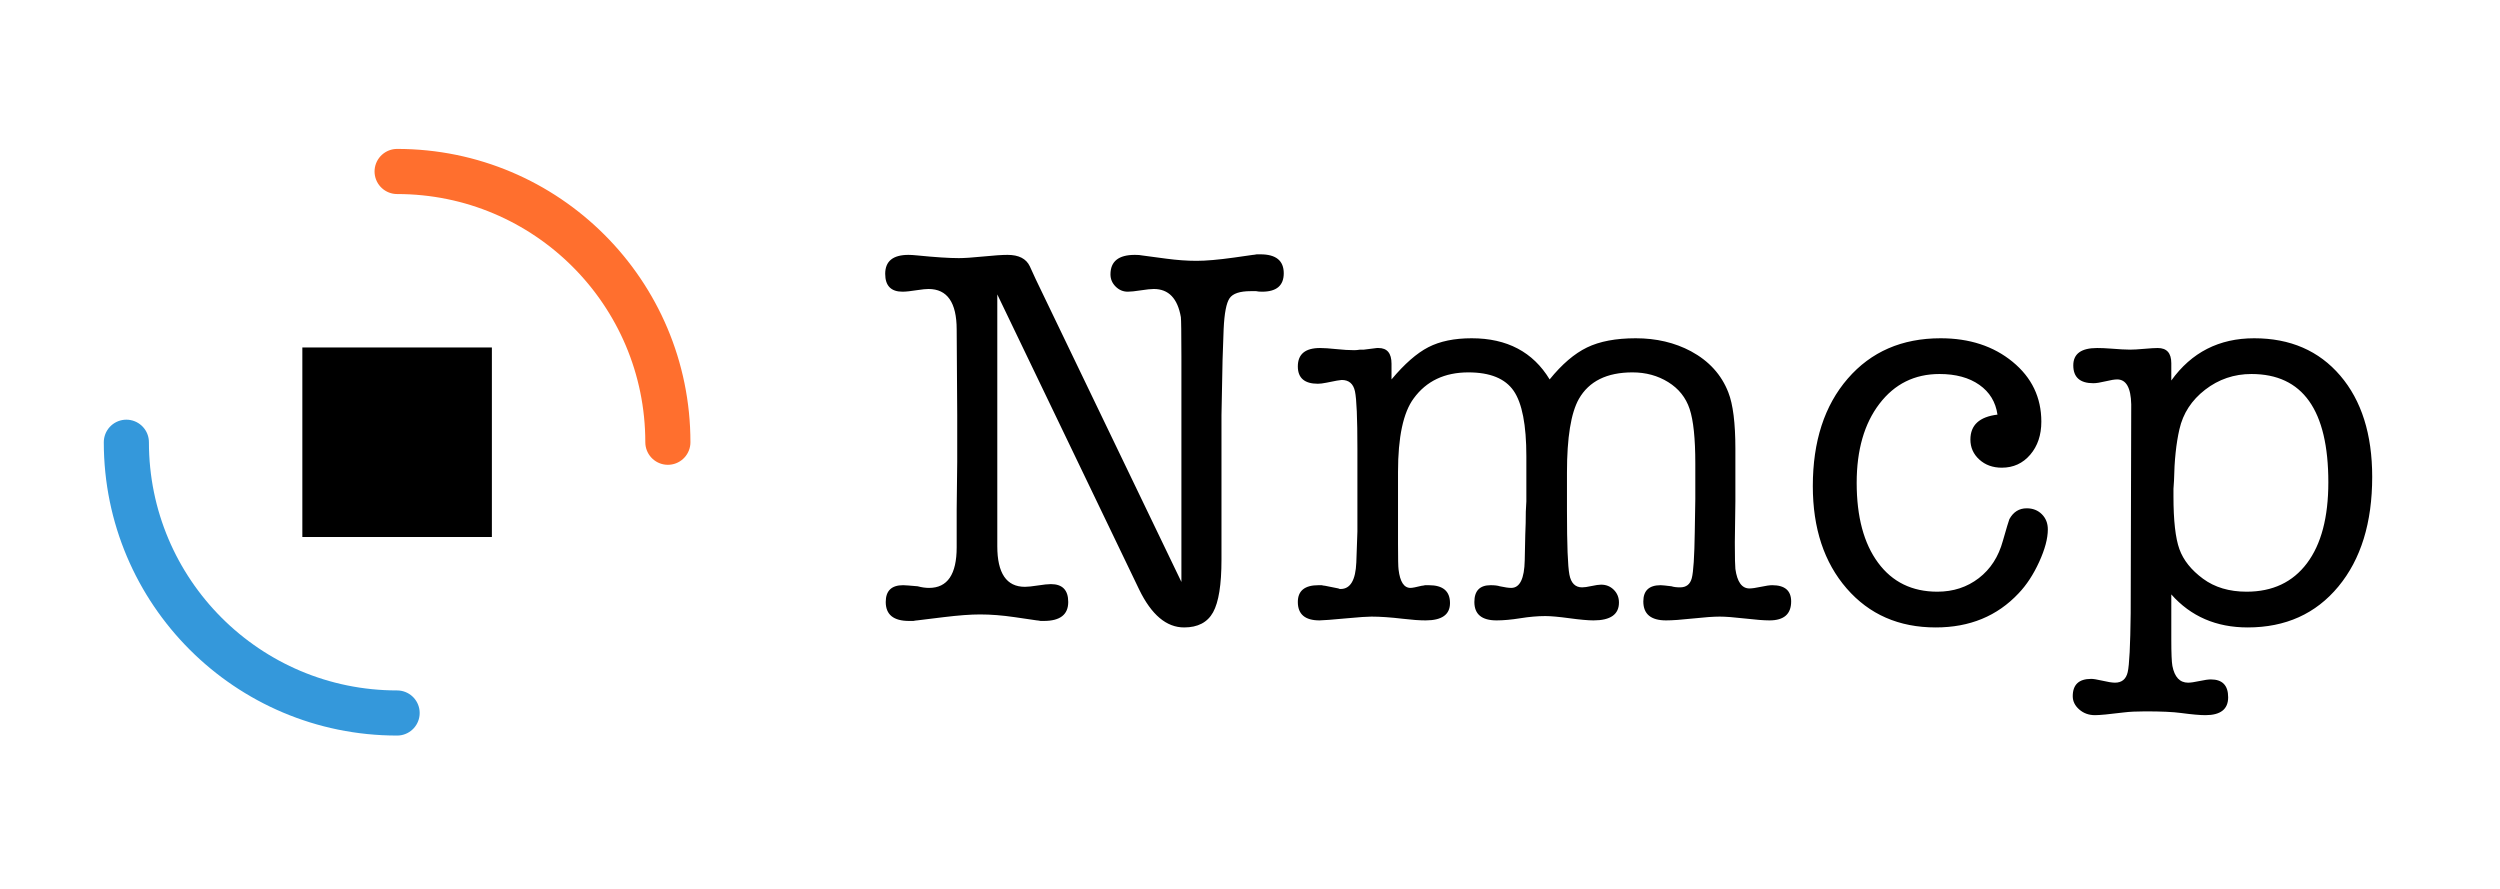 <?xml version="1.0" encoding="UTF-8"?>
<svg width="554px" height="197px" viewBox="0 0 554 197" version="1.1" xmlns="http://www.w3.org/2000/svg" xmlns:xlink="http://www.w3.org/1999/xlink">
    <title>Slice</title>
    <g id="Page-1" stroke="none" stroke-width="1" fill="none" fill-rule="evenodd">
        <g id="Group" transform="translate(88, 98) rotate(-180) translate(-88, -98) translate(28, 38)">
            <path d="M60,0 C93.137,0 120,26.863 120,60" id="Path" stroke="#3498DB" stroke-width="10" stroke-linecap="round"></path>
            <path d="M60,120 C26.863,120 7.10542736e-15,93.137 7.10542736e-15,60" id="Path" stroke="#FF6F2E" stroke-width="10" stroke-linecap="round"></path>
            <polygon class="text" id="Path" fill="#FFFFFF" fill-rule="nonzero" points="39 39 81 39 81 81 39 81"></polygon>
        </g>
        <path class="text" d="M221,65.242 L252.44,130.64 C255.16,136.24 258.48,139.04 262.4,139.04 C265.44,139.04 267.58,137.92 268.82,135.68 C270.06,133.44 270.68,129.56 270.68,124.04 L270.68,124.04 L270.68,92 L270.92,79.76 L271.16,72.92 C271.32,69.4 271.76,67.12 272.48,66.08 C273.2,65.04 274.76,64.52 277.16,64.52 L277.16,64.52 L278.36,64.52 C278.68,64.6 279.12,64.64 279.68,64.64 C282.88,64.64 284.48,63.28 284.48,60.56 C284.48,57.76 282.76,56.36 279.32,56.36 L279.32,56.36 L278.48,56.36 C278.08,56.44 277.8,56.48 277.64,56.48 C276.04,56.72 274.64,56.92 273.44,57.08 C270,57.56 267.24,57.8 265.16,57.8 C263.08,57.8 260.84,57.64 258.44,57.32 L258.44,57.32 L253.04,56.6 C252.72,56.52 252.2,56.48 251.48,56.48 C247.88,56.48 246.08,57.92 246.08,60.8 C246.08,61.84 246.46,62.74 247.22,63.5 C247.98,64.26 248.88,64.64 249.92,64.64 C250.56,64.64 251.52,64.54 252.8,64.34 C254.08,64.14 255.04,64.04 255.68,64.04 C258.96,64.04 260.96,66.12 261.68,70.28 C261.753,70.862 261.792,73.758 261.799,78.968 L261.8,80.179 L261.8,80.179 L261.8,80.6 L261.8,128.96 L229.52,61.88 L228.2,59 C227.4,57.32 225.76,56.48 223.28,56.48 C222.08,56.48 220.28,56.6 217.88,56.84 C215.48,57.08 213.68,57.2 212.48,57.2 C210.32,57.2 207.24,57 203.24,56.6 C202.44,56.52 201.8,56.48 201.32,56.48 C197.88,56.48 196.16,57.88 196.16,60.68 C196.16,63.32 197.44,64.64 200,64.64 C200.72,64.64 201.84,64.52 203.36,64.28 C204.4,64.12 205.2,64.04 205.76,64.04 C209.92,64.04 212,67.04 212,73.04 L212,73.04 L212.12,92 L212.12,102.32 L212,112.88 L212,121.28 C212,127.28 209.96,130.28 205.88,130.28 C205.08,130.28 204.24,130.16 203.36,129.92 C201.6,129.76 200.52,129.68 200.12,129.68 C197.56,129.68 196.28,130.92 196.28,133.4 C196.28,136.2 198,137.6 201.44,137.6 L201.44,137.6 L202.4,137.6 C202.8,137.52 203.08,137.48 203.24,137.48 L203.24,137.48 L209.12,136.76 C212.4,136.36 215.08,136.16 217.16,136.16 C219.56,136.16 222.12,136.36 224.84,136.76 L224.84,136.76 L229.76,137.48 C229.92,137.48 230.2,137.52 230.6,137.6 L230.6,137.6 L231.32,137.6 C234.92,137.6 236.72,136.2 236.72,133.4 C236.72,130.76 235.44,129.44 232.88,129.44 C232.24,129.44 231.28,129.54 230,129.74 C228.72,129.94 227.76,130.04 227.12,130.04 C223.04,130.04 221,127.04 221,121.04 L221,121.04 L221,65.242 Z M292.4,137.48 C293.12,137.48 295.2,137.32 298.64,137 C301.2,136.76 302.96,136.64 303.92,136.64 C305.84,136.64 308.16,136.8 310.88,137.12 C312.88,137.36 314.56,137.48 315.92,137.48 C319.52,137.48 321.32,136.2 321.32,133.64 C321.32,131 319.76,129.68 316.64,129.68 L316.64,129.68 L315.8,129.68 C315.48,129.76 315.24,129.8 315.08,129.8 C313.8,130.12 312.96,130.28 312.56,130.28 C311.12,130.28 310.24,128.92 309.92,126.2 C309.84,125.64 309.8,123.76 309.8,120.56 L309.8,120.56 L309.8,104.6 C309.8,96.84 310.96,91.4 313.28,88.28 C316.08,84.44 320.12,82.52 325.4,82.52 C330.2,82.52 333.54,83.88 335.42,86.6 C337.3,89.32 338.24,94.16 338.24,101.12 L338.24,101.12 L338.24,111.101 C338.235,111.252 338.195,112.005 338.12,113.36 C338.12,115.04 338.08,116.76 338,118.52 L338,118.52 L337.88,124.16 C337.8,128.24 336.8,130.28 334.88,130.28 C334.32,130.28 333.48,130.16 332.36,129.92 C331.88,129.76 331.2,129.68 330.32,129.68 C327.92,129.68 326.72,130.92 326.72,133.4 C326.72,136.12 328.36,137.48 331.64,137.48 C333.16,137.48 334.92,137.32 336.92,137 C338.92,136.68 340.76,136.52 342.44,136.52 C343.64,136.52 345.42,136.68 347.78,137 C350.14,137.32 351.92,137.48 353.12,137.48 C356.88,137.48 358.76,136.16 358.76,133.52 C358.76,132.4 358.38,131.46 357.62,130.7 C356.86,129.94 355.92,129.56 354.8,129.56 C354.32,129.56 353.62,129.66 352.7,129.86 C351.78,130.06 351.08,130.16 350.6,130.16 C349.08,130.16 348.14,129.22 347.78,127.34 C347.42,125.46 347.24,120.76 347.24,113.24 L347.24,113.24 L347.24,104.72 C347.24,96.96 348.12,91.52 349.88,88.4 C352.12,84.48 356.08,82.52 361.76,82.52 C364.72,82.52 367.36,83.24 369.68,84.68 C372,86.12 373.58,88.1 374.42,90.62 C375.26,93.14 375.68,97.16 375.68,102.68 L375.68,102.68 L375.68,110.6 L375.56,117.92 C375.48,123.36 375.26,126.76 374.9,128.12 C374.54,129.48 373.68,130.16 372.32,130.16 C371.52,130.16 370.88,130.08 370.4,129.92 C369.12,129.76 368.32,129.68 368,129.68 C365.44,129.68 364.16,130.88 364.16,133.28 C364.16,136.08 365.84,137.48 369.2,137.48 C370.56,137.48 372.54,137.34 375.14,137.06 C377.74,136.78 379.72,136.64 381.08,136.64 C382.36,136.64 384.22,136.78 386.66,137.06 C389.1,137.34 390.92,137.48 392.12,137.48 C395.32,137.48 396.92,136.08 396.92,133.28 C396.92,130.88 395.52,129.68 392.72,129.68 C392.16,129.68 391.32,129.8 390.2,130.04 C389.08,130.28 388.24,130.4 387.68,130.4 C386,130.4 384.96,128.96 384.56,126.08 C384.486,125.413 384.446,123.649 384.441,120.788 L384.44,120.08 L384.56,111.08 L384.56,99.44 C384.56,93.76 384.04,89.6 383,86.96 C381.48,83.04 378.72,80 374.72,77.84 C371.12,75.92 367.04,74.96 362.48,74.96 C358.08,74.96 354.48,75.64 351.68,77 C348.88,78.36 346.12,80.72 343.4,84.08 C339.72,78 333.96,74.96 326.12,74.96 C322.28,74.96 319.08,75.62 316.52,76.94 C313.96,78.26 311.24,80.64 308.36,84.08 L308.36,84.08 L308.36,80.6 C308.36,78.28 307.4,77.12 305.48,77.12 L305.48,77.12 L305.12,77.12 L302.24,77.48 L302.24,77.48 L301.4,77.48 C300.92,77.56 300.48,77.6 300.08,77.6 C298.96,77.6 297.64,77.52 296.12,77.36 C294.6,77.2 293.4,77.12 292.52,77.12 C289.24,77.12 287.6,78.48 287.6,81.2 C287.6,83.76 289.08,85.04 292.04,85.04 C292.52,85.04 293.16,84.96 293.96,84.8 C295.88,84.4 297,84.2 297.32,84.2 C298.92,84.2 299.9,85.04 300.26,86.72 C300.62,88.4 300.8,92.64 300.8,99.44 L300.8,99.44 L300.8,117.8 L300.56,124.64 C300.4,128.56 299.24,130.52 297.08,130.52 C296.84,130.52 296.68,130.48 296.6,130.4 L296.6,130.4 L293.6,129.8 C293.44,129.8 293.2,129.76 292.88,129.68 L292.88,129.68 L292.16,129.68 C289.12,129.68 287.6,130.92 287.6,133.4 C287.6,136.12 289.2,137.48 292.4,137.48 Z M428.96,139.04 C436.48,139.04 442.6,136.52 447.32,131.48 C449.08,129.64 450.6,127.32 451.88,124.52 C453.16,121.72 453.8,119.32 453.8,117.32 C453.8,115.96 453.36,114.84 452.48,113.96 C451.6,113.08 450.48,112.64 449.12,112.64 C447.44,112.64 446.16,113.44 445.28,115.04 C445.12,115.44 444.64,117.04 443.84,119.84 C442.88,123.36 441.1,126.12 438.5,128.12 C435.9,130.12 432.84,131.12 429.32,131.12 C423.72,131.12 419.34,128.98 416.18,124.7 C413.02,120.42 411.44,114.52 411.44,107 C411.44,99.72 413.12,93.88 416.48,89.48 C419.84,85.08 424.28,82.88 429.8,82.88 C433.4,82.88 436.34,83.68 438.62,85.28 C440.9,86.88 442.24,89.08 442.64,91.88 C438.64,92.36 436.64,94.2 436.64,97.4 C436.64,99.16 437.3,100.64 438.62,101.84 C439.94,103.04 441.6,103.64 443.6,103.64 C446.16,103.64 448.26,102.68 449.9,100.76 C451.54,98.84 452.36,96.4 452.36,93.44 C452.36,88.08 450.24,83.66 446,80.18 C441.76,76.7 436.44,74.96 430.04,74.96 C421.48,74.96 414.62,77.94 409.46,83.9 C404.3,89.86 401.72,97.8 401.72,107.72 C401.72,117.08 404.22,124.64 409.22,130.4 C414.22,136.16 420.8,139.04 428.96,139.04 Z M488.72,158.48 C492.08,158.48 493.76,157.16 493.76,154.52 C493.76,151.88 492.48,150.56 489.92,150.56 C489.36,150.56 488.52,150.68 487.4,150.92 C486.28,151.16 485.44,151.28 484.88,151.28 C483.04,151.28 481.88,150.04 481.4,147.56 C481.24,146.68 481.16,144.72 481.16,141.68 L481.16,131.72 C485.48,136.6 491.12,139.04 498.08,139.04 C506.48,139.04 513.18,136.02 518.18,129.98 C523.18,123.94 525.68,115.84 525.68,105.68 C525.68,96.24 523.32,88.76 518.6,83.24 C513.88,77.72 507.52,74.96 499.52,74.96 C491.76,74.96 485.64,78.08 481.16,84.32 L481.16,84.32 L481.16,80.48 C481.16,78.24 480.16,77.12 478.16,77.12 C477.52,77.12 476.52,77.18 475.16,77.3 C473.8,77.42 472.76,77.48 472.04,77.48 C471.08,77.48 469.6,77.4 467.6,77.24 C466.56,77.16 465.6,77.12 464.72,77.12 C461.2,77.12 459.44,78.4 459.44,80.96 C459.44,83.6 460.92,84.92 463.88,84.92 C464.52,84.92 465.42,84.78 466.58,84.5 C467.74,84.22 468.6,84.08 469.16,84.08 C471.16,84.08 472.2,85.92 472.28,89.6 L472.28,89.6 L472.16,135.92 C472.08,143.04 471.86,147.38 471.5,148.94 C471.14,150.5 470.2,151.28 468.68,151.28 C468.04,151.28 467.04,151.12 465.68,150.8 C464.64,150.56 463.88,150.44 463.4,150.44 C460.68,150.44 459.32,151.72 459.32,154.28 C459.32,155.4 459.8,156.38 460.76,157.22 C461.72,158.06 462.88,158.48 464.24,158.48 C465.28,158.48 467.4,158.28 470.6,157.88 C471.88,157.72 473.48,157.64 475.4,157.64 C478.92,157.64 481.56,157.76 483.32,158 C485.72,158.32 487.52,158.48 488.72,158.48 Z M497.84,131.12 C494,131.12 490.78,130.16 488.18,128.24 C485.58,126.32 483.84,124.14 482.96,121.7 C482.08,119.26 481.64,115.36 481.64,110 L481.64,110 L481.64,108.32 C481.72,107.44 481.76,106.84 481.76,106.52 C481.84,102.04 482.24,98.24 482.96,95.12 C483.76,91.6 485.66,88.68 488.66,86.36 C491.66,84.04 495.08,82.88 498.92,82.88 C510.28,82.88 515.96,90.88 515.96,106.88 C515.96,114.64 514.38,120.62 511.22,124.82 C508.06,129.02 503.6,131.12 497.84,131.12 Z" id="Nmcp" fill="#FFFFFF" fill-rule="nonzero"></path>
    </g>
    <style>
    .text {
      fill: #000;
    }
    @media (prefers-color-scheme: dark) {
      .text {
        fill: #fff;
      }
    }
  </style>
</svg>